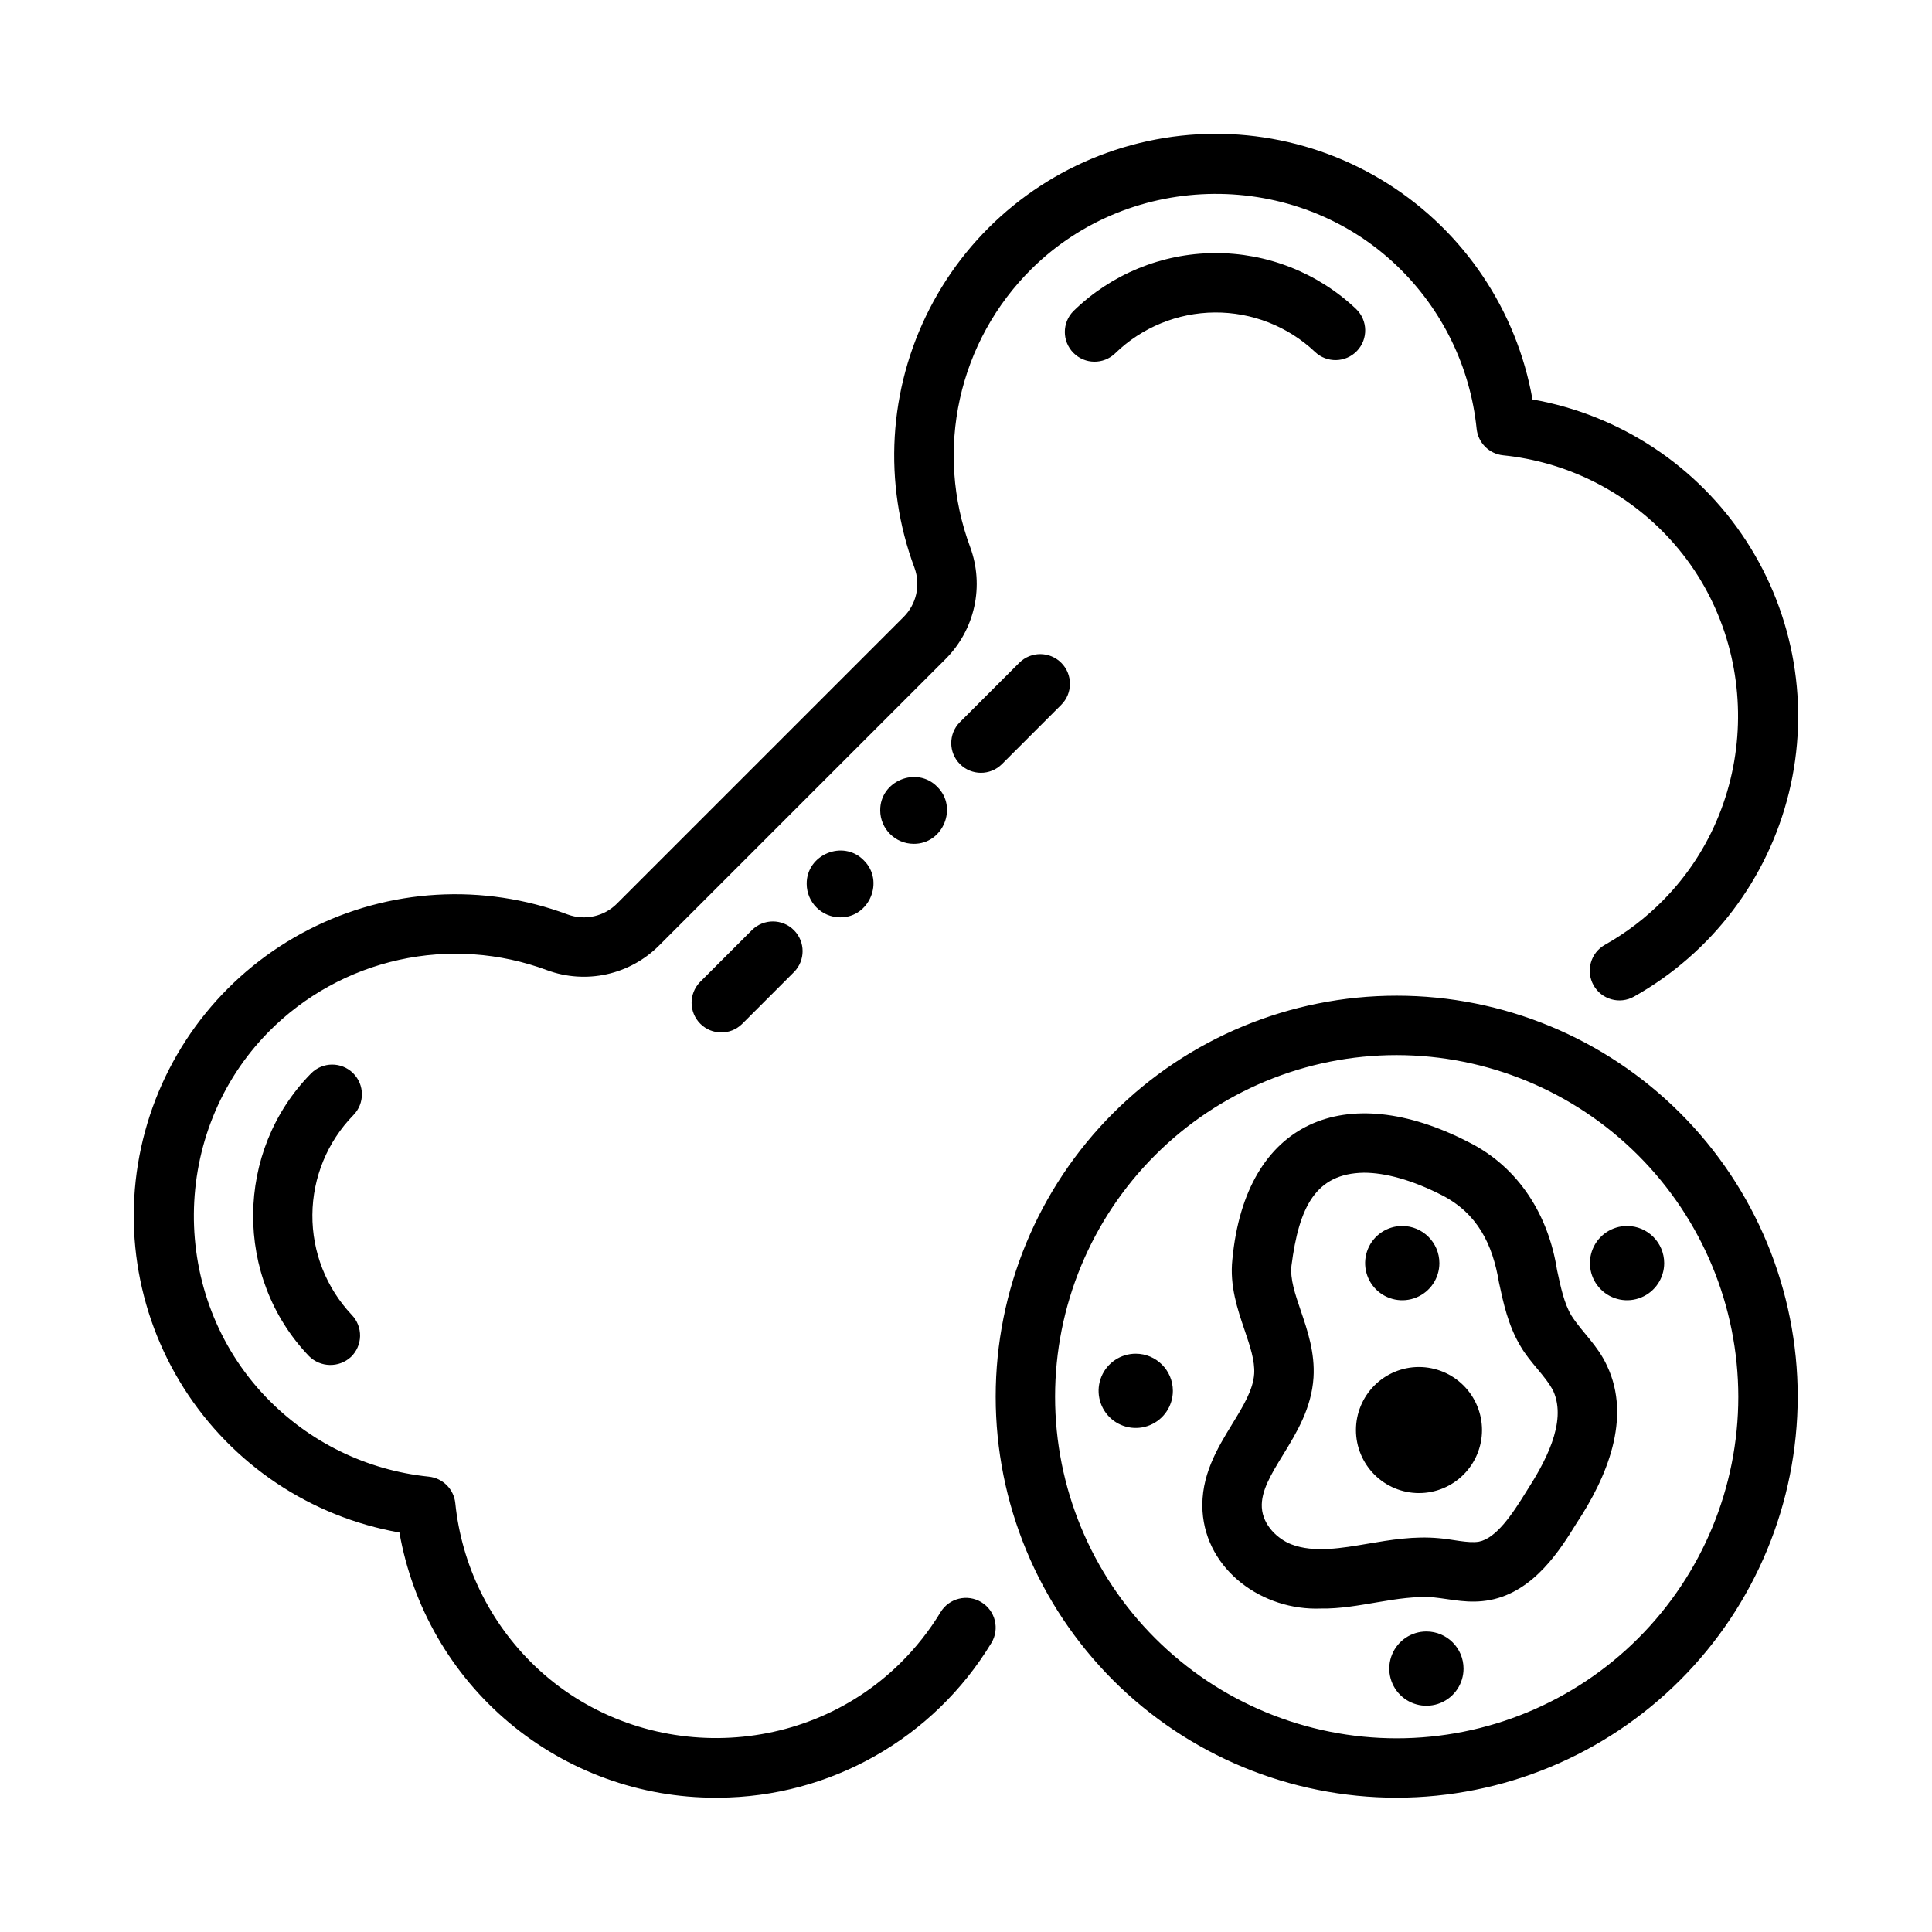 <?xml version="1.0" encoding="UTF-8"?>
<!-- Uploaded to: SVG Repo, www.svgrepo.com, Generator: SVG Repo Mixer Tools -->
<svg fill="#000000" width="800px" height="800px" version="1.1" viewBox="144 144 512 512" xmlns="http://www.w3.org/2000/svg">
 <path d="m514.14 620.41c-28.188 0-55.219-11.195-75.148-31.125-19.93-19.93-31.125-46.961-31.125-75.145 0-28.188 11.195-55.219 31.125-75.148 19.93-19.93 46.961-31.125 75.148-31.125 28.184 0 55.215 11.195 75.145 31.125 19.93 19.93 31.125 46.961 31.125 75.148-0.031 28.172-11.238 55.188-31.16 75.109s-46.938 31.129-75.109 31.16zm0-196.8c-24.012 0-47.039 9.539-64.016 26.516-16.977 16.977-26.516 40.004-26.516 64.016 0 24.008 9.539 47.035 26.516 64.012 16.977 16.977 40.004 26.516 64.016 26.516 24.008 0 47.035-9.539 64.012-26.516s26.516-40.004 26.516-64.012c-0.027-24.004-9.574-47.012-26.547-63.984-16.969-16.973-39.98-26.52-63.98-26.547zm-179.73 196.8c29.598-0.156 56.988-15.684 72.316-41.008 2.25-3.719 1.059-8.559-2.66-10.809-3.719-2.254-8.559-1.062-10.809 2.656-2.988 4.926-6.574 9.461-10.672 13.504-26.523 26.184-69.977 26.508-96.867 0.727-11.914-11.418-19.379-26.703-21.059-43.121-0.375-3.719-3.316-6.656-7.035-7.035-16.418-1.68-31.703-9.145-43.121-21.055-25.781-26.891-25.457-70.348 0.727-96.867 9.426-9.523 21.395-16.129 34.477-19.016 13.086-2.891 26.723-1.941 39.281 2.727 5.055 1.859 10.535 2.234 15.793 1.074 5.258-1.156 10.074-3.801 13.879-7.609l75.914-75.914c3.809-3.805 6.453-8.621 7.609-13.879 1.16-5.258 0.785-10.738-1.074-15.793-4.668-12.559-5.617-26.195-2.727-39.281 2.887-13.082 9.488-25.051 19.016-34.477 26.52-26.184 69.977-26.512 96.867-0.727 11.91 11.418 19.375 26.703 21.055 43.121 0.379 3.719 3.316 6.66 7.035 7.035 16.418 1.68 31.703 9.145 43.121 21.059 25.781 26.891 25.457 70.344-0.727 96.867-4.566 4.633-9.762 8.605-15.43 11.797-3.793 2.129-5.137 6.93-3.008 10.719 2.129 3.789 6.93 5.137 10.719 3.004 20.562-11.543 35.418-31.094 41.043-53.992 5.621-22.898 1.508-47.105-11.367-66.863-12.875-19.754-33.359-33.293-56.582-37.395-4.168-23.586-18.066-44.332-38.297-57.152-20.234-12.824-44.926-16.543-68.035-10.242-23.109 6.297-42.504 22.027-53.43 43.344-10.93 21.312-12.383 46.242-4.008 68.68 1.656 4.547 0.52 9.637-2.914 13.043l-75.914 75.91v0.004c-3.406 3.434-8.496 4.574-13.043 2.918-22.438-8.379-47.371-6.926-68.684 4-21.316 10.93-37.051 30.32-43.348 53.434-6.301 23.109-2.582 47.805 10.242 68.035 12.824 20.23 33.57 34.133 57.16 38.297 3.465 19.719 13.777 37.582 29.125 50.441 15.348 12.859 34.742 19.883 54.766 19.84h0.664zm-97.41-116.8c1.508-1.445 2.379-3.43 2.422-5.516 0.043-2.09-0.742-4.106-2.188-5.613-6.781-7.172-10.527-16.691-10.449-26.559 0.074-9.871 3.965-19.328 10.855-26.395 3.051-3.094 3.016-8.078-0.074-11.129-3.094-3.055-8.074-3.023-11.129 0.066-20.25 20.512-20.504 54.117-0.566 74.91h-0.004c3.047 3.051 7.961 3.156 11.133 0.234zm202.52-265.96c7.074-6.879 16.527-10.762 26.395-10.836s19.379 3.66 26.559 10.43c3.137 3.008 8.121 2.902 11.129-0.234 3.008-3.141 2.902-8.121-0.234-11.133-10.137-9.605-23.602-14.91-37.57-14.805-13.965 0.105-27.348 5.613-37.34 15.375-3.027 3.066-3.027 7.996 0 11.062 3.027 3.066 7.957 3.129 11.062 0.141zm-30.027 108.88 15.746-15.746c3.074-3.074 3.074-8.059 0-11.133-3.074-3.074-8.059-3.074-11.133 0l-15.742 15.742h-0.004c-3.039 3.082-3.023 8.039 0.035 11.098 3.062 3.062 8.02 3.078 11.098 0.035zm-68.879 68.879 13.777-13.777c3.074-3.074 3.074-8.059 0-11.133-3.074-3.074-8.059-3.074-11.133 0l-13.777 13.777c-2.973 3.09-2.926 7.992 0.105 11.023 3.035 3.035 7.938 3.082 11.027 0.109zm153.43 154.87c-15.434 0.609-30.375-10.125-31.363-25.801-0.562-9.332 3.938-16.676 7.906-23.156 2.836-4.629 5.516-9 5.785-13.246 0.219-3.465-1.125-7.418-2.547-11.602-1.871-5.5-3.988-11.734-3.234-18.719 3.496-36.855 30.137-47.758 62.508-31.129 13.539 6.738 21.289 19.613 23.531 33.941 0.973 4.551 1.887 8.852 3.785 12.039 2.898 4.543 6.941 7.832 9.469 13.352 6.594 13.93-0.117 29.688-8.074 41.691-4.184 6.785-11.18 18.137-22.961 20.379-5.606 1.047-9.992-0.188-14.891-0.703-9.578-0.746-19.863 3.125-29.914 2.953zm11.367-115.5c-12.758 0.219-17.152 9.062-19.164 24.668-0.379 3.519 0.949 7.43 2.488 11.957 1.77 5.199 3.769 11.094 3.356 17.668-0.516 8.141-4.531 14.695-8.074 20.473-3.156 5.148-5.883 9.598-5.617 13.98 0.285 4.723 4.25 8.355 7.812 9.734 6 2.328 13.551 0.977 20.152-0.141 6.066-1.027 12.336-2.094 19.043-1.473 3.34 0.254 7.648 1.395 10.5 0.914 4.582-0.871 8.859-7.258 12.508-13.176 4.836-7.512 10.988-18.363 7.227-26.734-2.113-4.109-6.188-7.508-8.746-11.984-3.231-5.422-4.519-11.477-5.66-16.816-1.68-10.102-5.691-18.332-15.262-23.188-7.66-3.891-14.754-5.883-20.562-5.883zm-26.992 23.82m37.191-9.703v0.004c-3.981 0-7.566 2.398-9.09 6.074-1.523 3.676-0.68 7.91 2.133 10.723 2.816 2.812 7.047 3.656 10.723 2.133 3.68-1.523 6.074-5.109 6.074-9.09-0.004-5.434-4.406-9.836-9.84-9.84zm4.434 37.375c-4.43 0-8.68 1.762-11.809 4.894-3.133 3.133-4.894 7.379-4.894 11.809 0 4.43 1.762 8.68 4.894 11.812 3.129 3.129 7.379 4.891 11.809 4.891s8.68-1.762 11.809-4.891c3.133-3.133 4.894-7.383 4.894-11.812-0.004-4.426-1.766-8.672-4.898-11.805-3.133-3.129-7.375-4.891-11.805-4.898zm55.141-37.375v0.004c-3.977 0-7.566 2.394-9.09 6.074-1.523 3.676-0.68 7.91 2.133 10.723 2.816 2.812 7.047 3.656 10.723 2.133 3.68-1.523 6.074-5.109 6.074-9.09-0.004-5.434-4.406-9.836-9.84-9.84zm-53.172 107.46c-3.981 0-7.57 2.398-9.094 6.074-1.52 3.68-0.68 7.91 2.137 10.727 2.812 2.812 7.043 3.656 10.723 2.133 3.676-1.523 6.074-5.113 6.074-9.094-0.008-5.43-4.41-9.832-9.84-9.84zm-77.031-73.613v0.004c-3.981 0-7.57 2.394-9.094 6.074-1.523 3.676-0.68 7.91 2.133 10.723 2.816 2.812 7.047 3.656 10.727 2.133 3.676-1.523 6.074-5.109 6.074-9.09-0.008-5.434-4.41-9.836-9.84-9.84zm-52.598-150.24c-5.457-5.566-15.195-1.531-15.117 6.262l-0.004 0.004c0.023 4.883 3.977 8.832 8.859 8.855 7.797 0.078 11.828-9.664 6.258-15.117zm-19.48 19.484c-5.457-5.57-15.199-1.535-15.121 6.262 0.023 4.883 3.977 8.836 8.855 8.859 7.797 0.078 11.828-9.664 6.266-15.117z"/>
</svg>